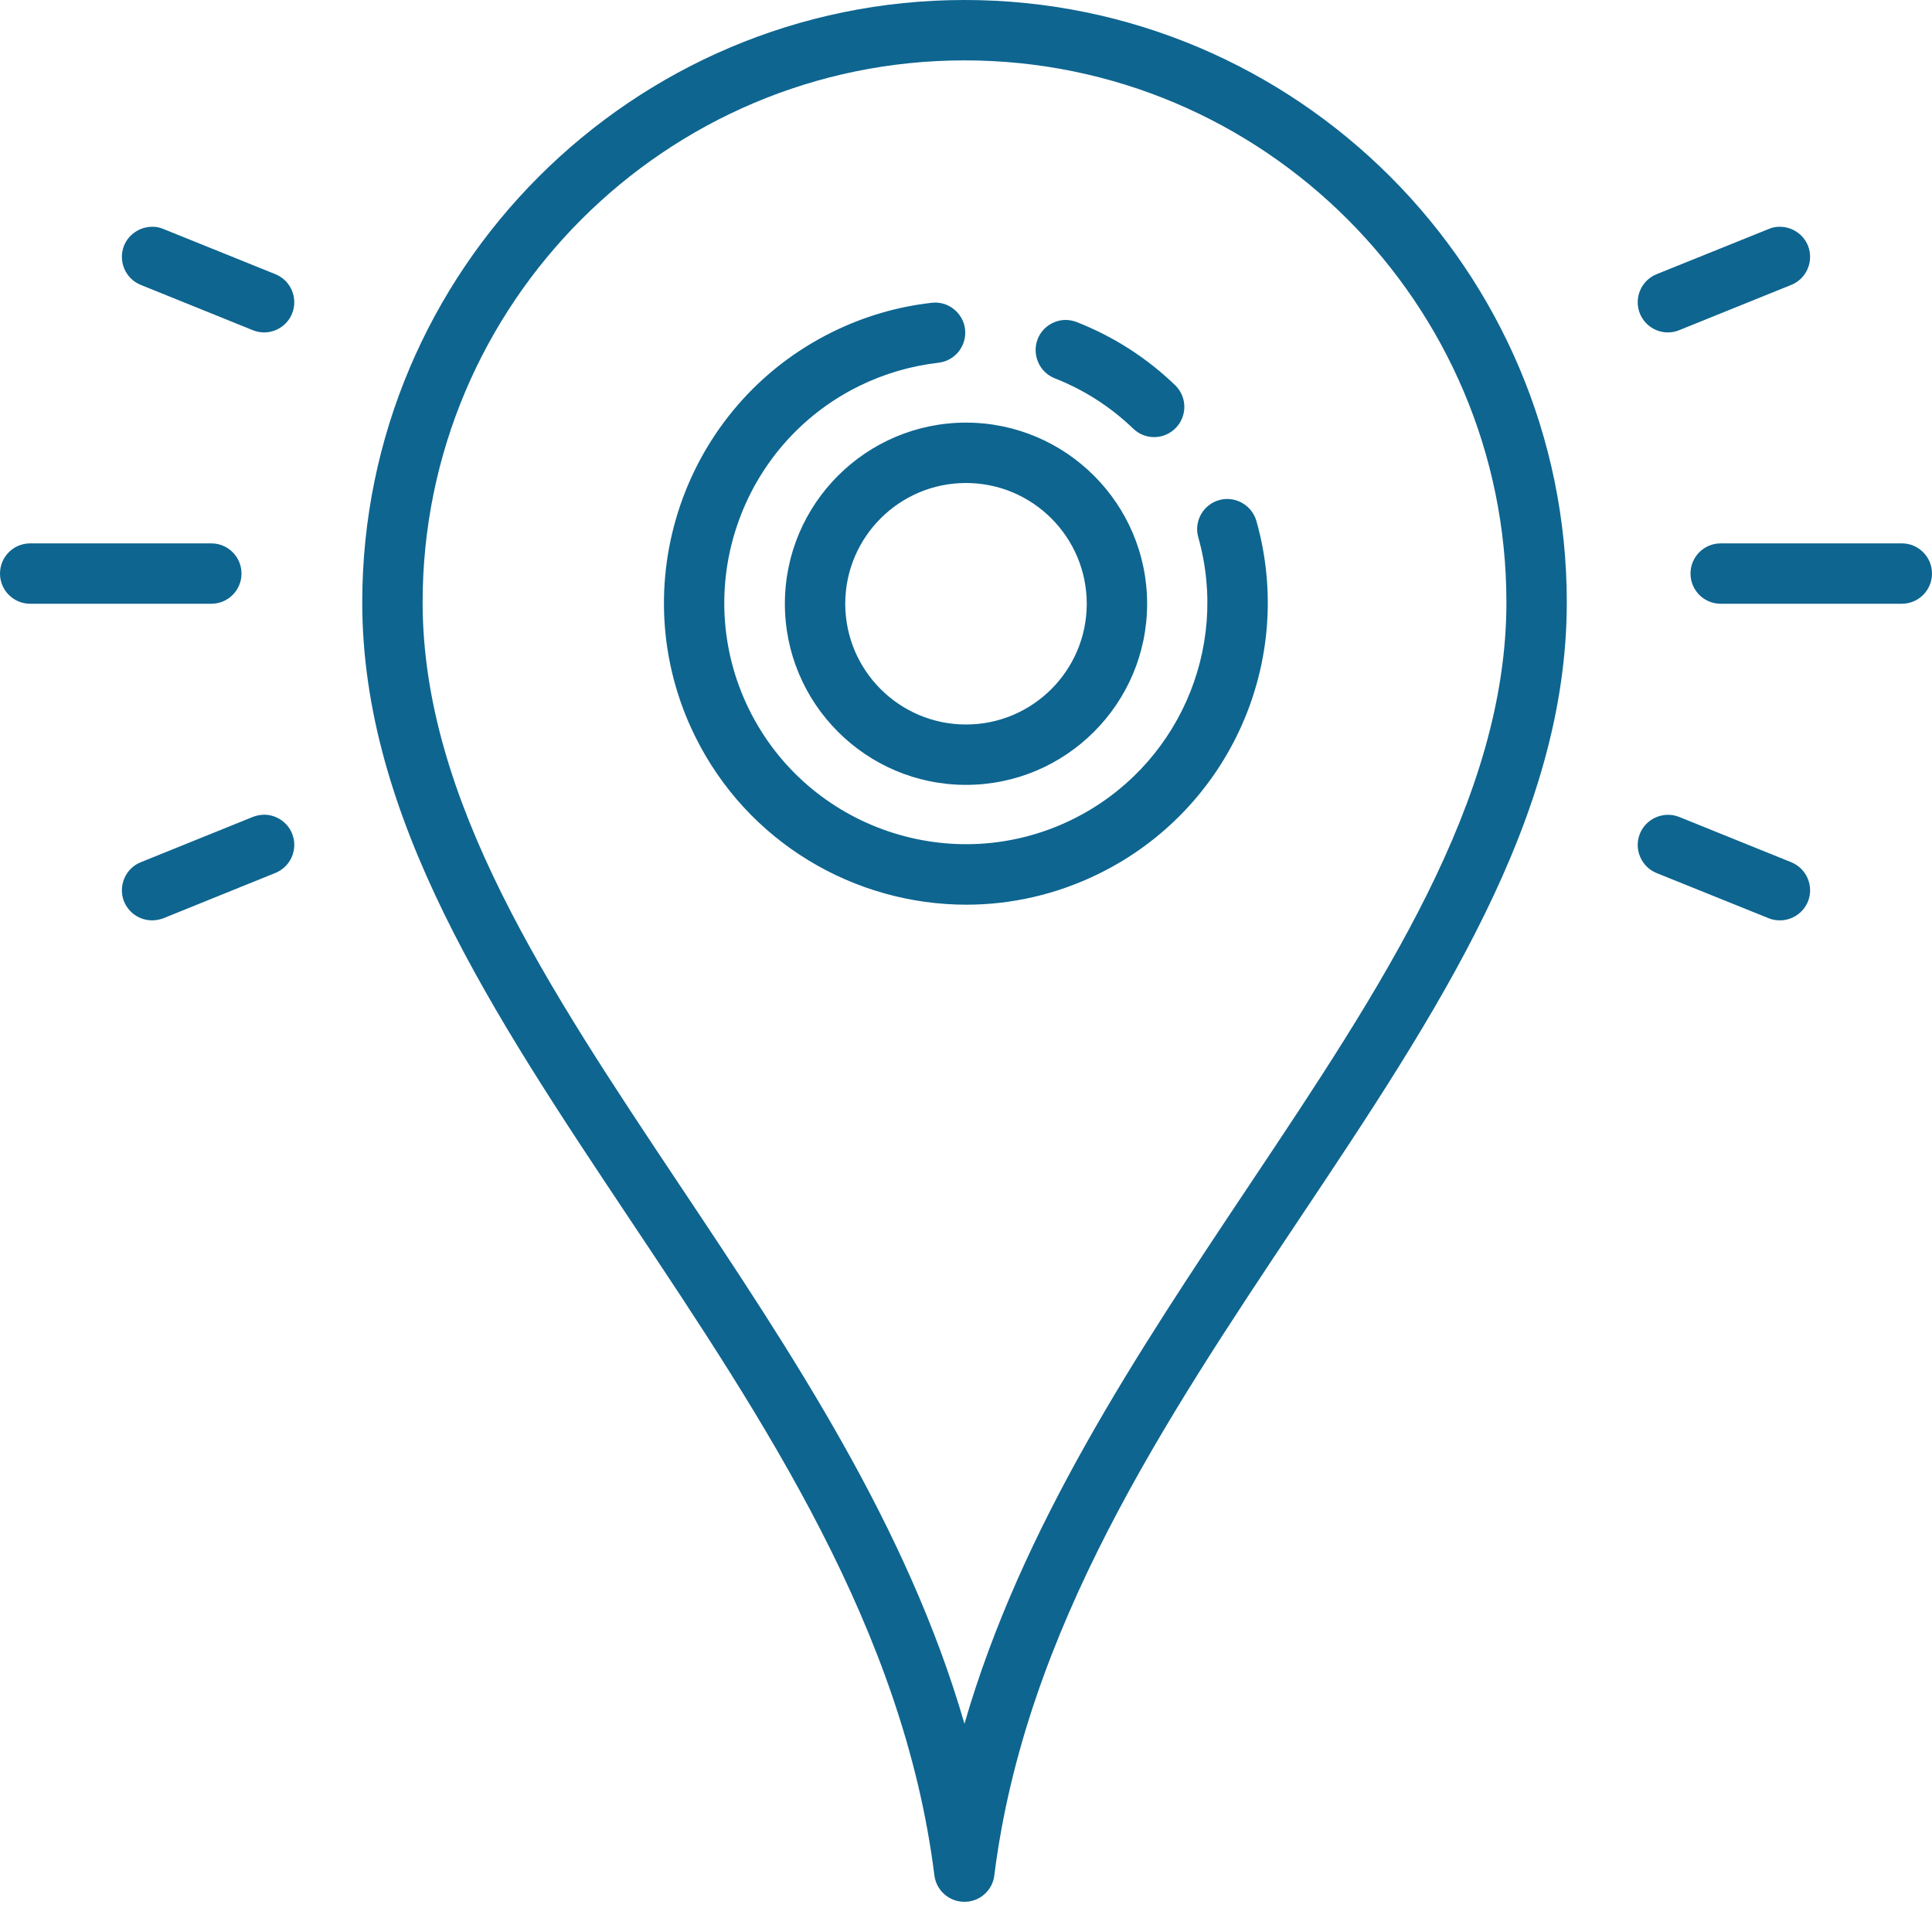 <svg xmlns="http://www.w3.org/2000/svg" viewBox="0 0 64 64">
  <path d="M31.953 0C20.949 0 12 8.949 12 19.953C12 27.105 16.309 33.559 20.867 40.395C25.324 47.074 29.934 53.98 30.953 62.125C31.016 62.625 31.441 63 31.949 63C32.453 63 32.879 62.625 32.938 62.125C33.961 53.98 38.574 47.074 43.031 40.395C47.594 33.562 51.902 27.105 51.902 19.953C51.902 8.949 42.953 0 31.953 0 Z M 31.953 2C41.848 2 49.902 10.051 49.902 19.953C49.902 26.5 45.758 32.711 41.367 39.285C37.656 44.848 33.844 50.559 31.949 57.102C30.055 50.559 26.242 44.844 22.531 39.281C18.145 32.707 14 26.5 14 19.953C14 10.051 22.055 2 31.953 2 Z M 5.023 7.512C4.637 7.52 4.266 7.754 4.109 8.137C3.906 8.648 4.152 9.234 4.664 9.438L8.375 10.938C8.496 10.988 8.625 11.012 8.75 11.012C9.145 11.012 9.52 10.773 9.676 10.387C9.883 9.871 9.633 9.289 9.121 9.082L5.414 7.586C5.285 7.531 5.156 7.508 5.023 7.512 Z M 58.977 7.512C58.848 7.508 58.715 7.531 58.59 7.586L54.879 9.082C54.367 9.289 54.117 9.871 54.324 10.387C54.48 10.773 54.855 11.012 55.25 11.012C55.375 11.012 55.504 10.988 55.625 10.938L59.336 9.438C59.848 9.234 60.094 8.648 59.891 8.137C59.734 7.754 59.367 7.52 58.977 7.512 Z M 30.859 10.031C29.719 10.16 28.617 10.484 27.578 10.996C22.633 13.43 20.586 19.434 23.02 24.379C24.758 27.914 28.316 29.969 32.012 29.969C33.488 29.969 34.988 29.637 36.406 28.941C40.734 26.812 42.93 21.898 41.621 17.262C41.469 16.727 40.91 16.418 40.387 16.566C39.855 16.715 39.543 17.27 39.695 17.801C40.742 21.512 38.988 25.441 35.523 27.145C31.566 29.09 26.762 27.457 24.812 23.496C22.867 19.539 24.504 14.734 28.465 12.785C29.293 12.379 30.176 12.121 31.09 12.016C31.637 11.953 32.031 11.457 31.969 10.906C31.906 10.359 31.398 9.961 30.859 10.031 Z M 35.285 10.598C34.895 10.609 34.527 10.844 34.375 11.23C34.176 11.746 34.426 12.328 34.938 12.531C35.914 12.914 36.789 13.477 37.539 14.199C37.734 14.387 37.984 14.48 38.234 14.48C38.496 14.48 38.758 14.375 38.953 14.172C39.336 13.773 39.324 13.141 38.926 12.758C37.988 11.855 36.895 11.152 35.676 10.672C35.547 10.621 35.414 10.598 35.285 10.598 Z M 32 14C28.691 14 26 16.691 26 20C26 23.309 28.691 26 32 26C35.309 26 38 23.309 38 20C38 16.691 35.309 14 32 14 Z M 32 16C34.207 16 36 17.793 36 20C36 22.207 34.207 24 32 24C29.793 24 28 22.207 28 20C28 17.793 29.793 16 32 16 Z M 1 18C0.445 18 0 18.449 0 19C0 19.551 0.445 20 1 20L7 20C7.555 20 8 19.551 8 19C8 18.449 7.555 18 7 18 Z M 57 18C56.445 18 56 18.449 56 19C56 19.551 56.445 20 57 20L63 20C63.555 20 64 19.551 64 19C64 18.449 63.555 18 63 18 Z M 8.766 26.988C8.633 26.988 8.5 27.012 8.375 27.062L4.664 28.562C4.152 28.766 3.906 29.352 4.109 29.863C4.27 30.254 4.645 30.488 5.039 30.488C5.164 30.488 5.289 30.465 5.414 30.418L9.121 28.918C9.633 28.711 9.883 28.129 9.676 27.613C9.52 27.23 9.152 26.996 8.766 26.988 Z M 55.238 26.992C54.848 27 54.48 27.234 54.324 27.617C54.117 28.129 54.367 28.715 54.879 28.922L58.59 30.418C58.711 30.469 58.836 30.488 58.961 30.488C59.355 30.488 59.73 30.254 59.891 29.863C60.094 29.352 59.848 28.77 59.336 28.562L55.625 27.062C55.5 27.012 55.367 26.988 55.238 26.992Z" fill="#0E6590" />
</svg>